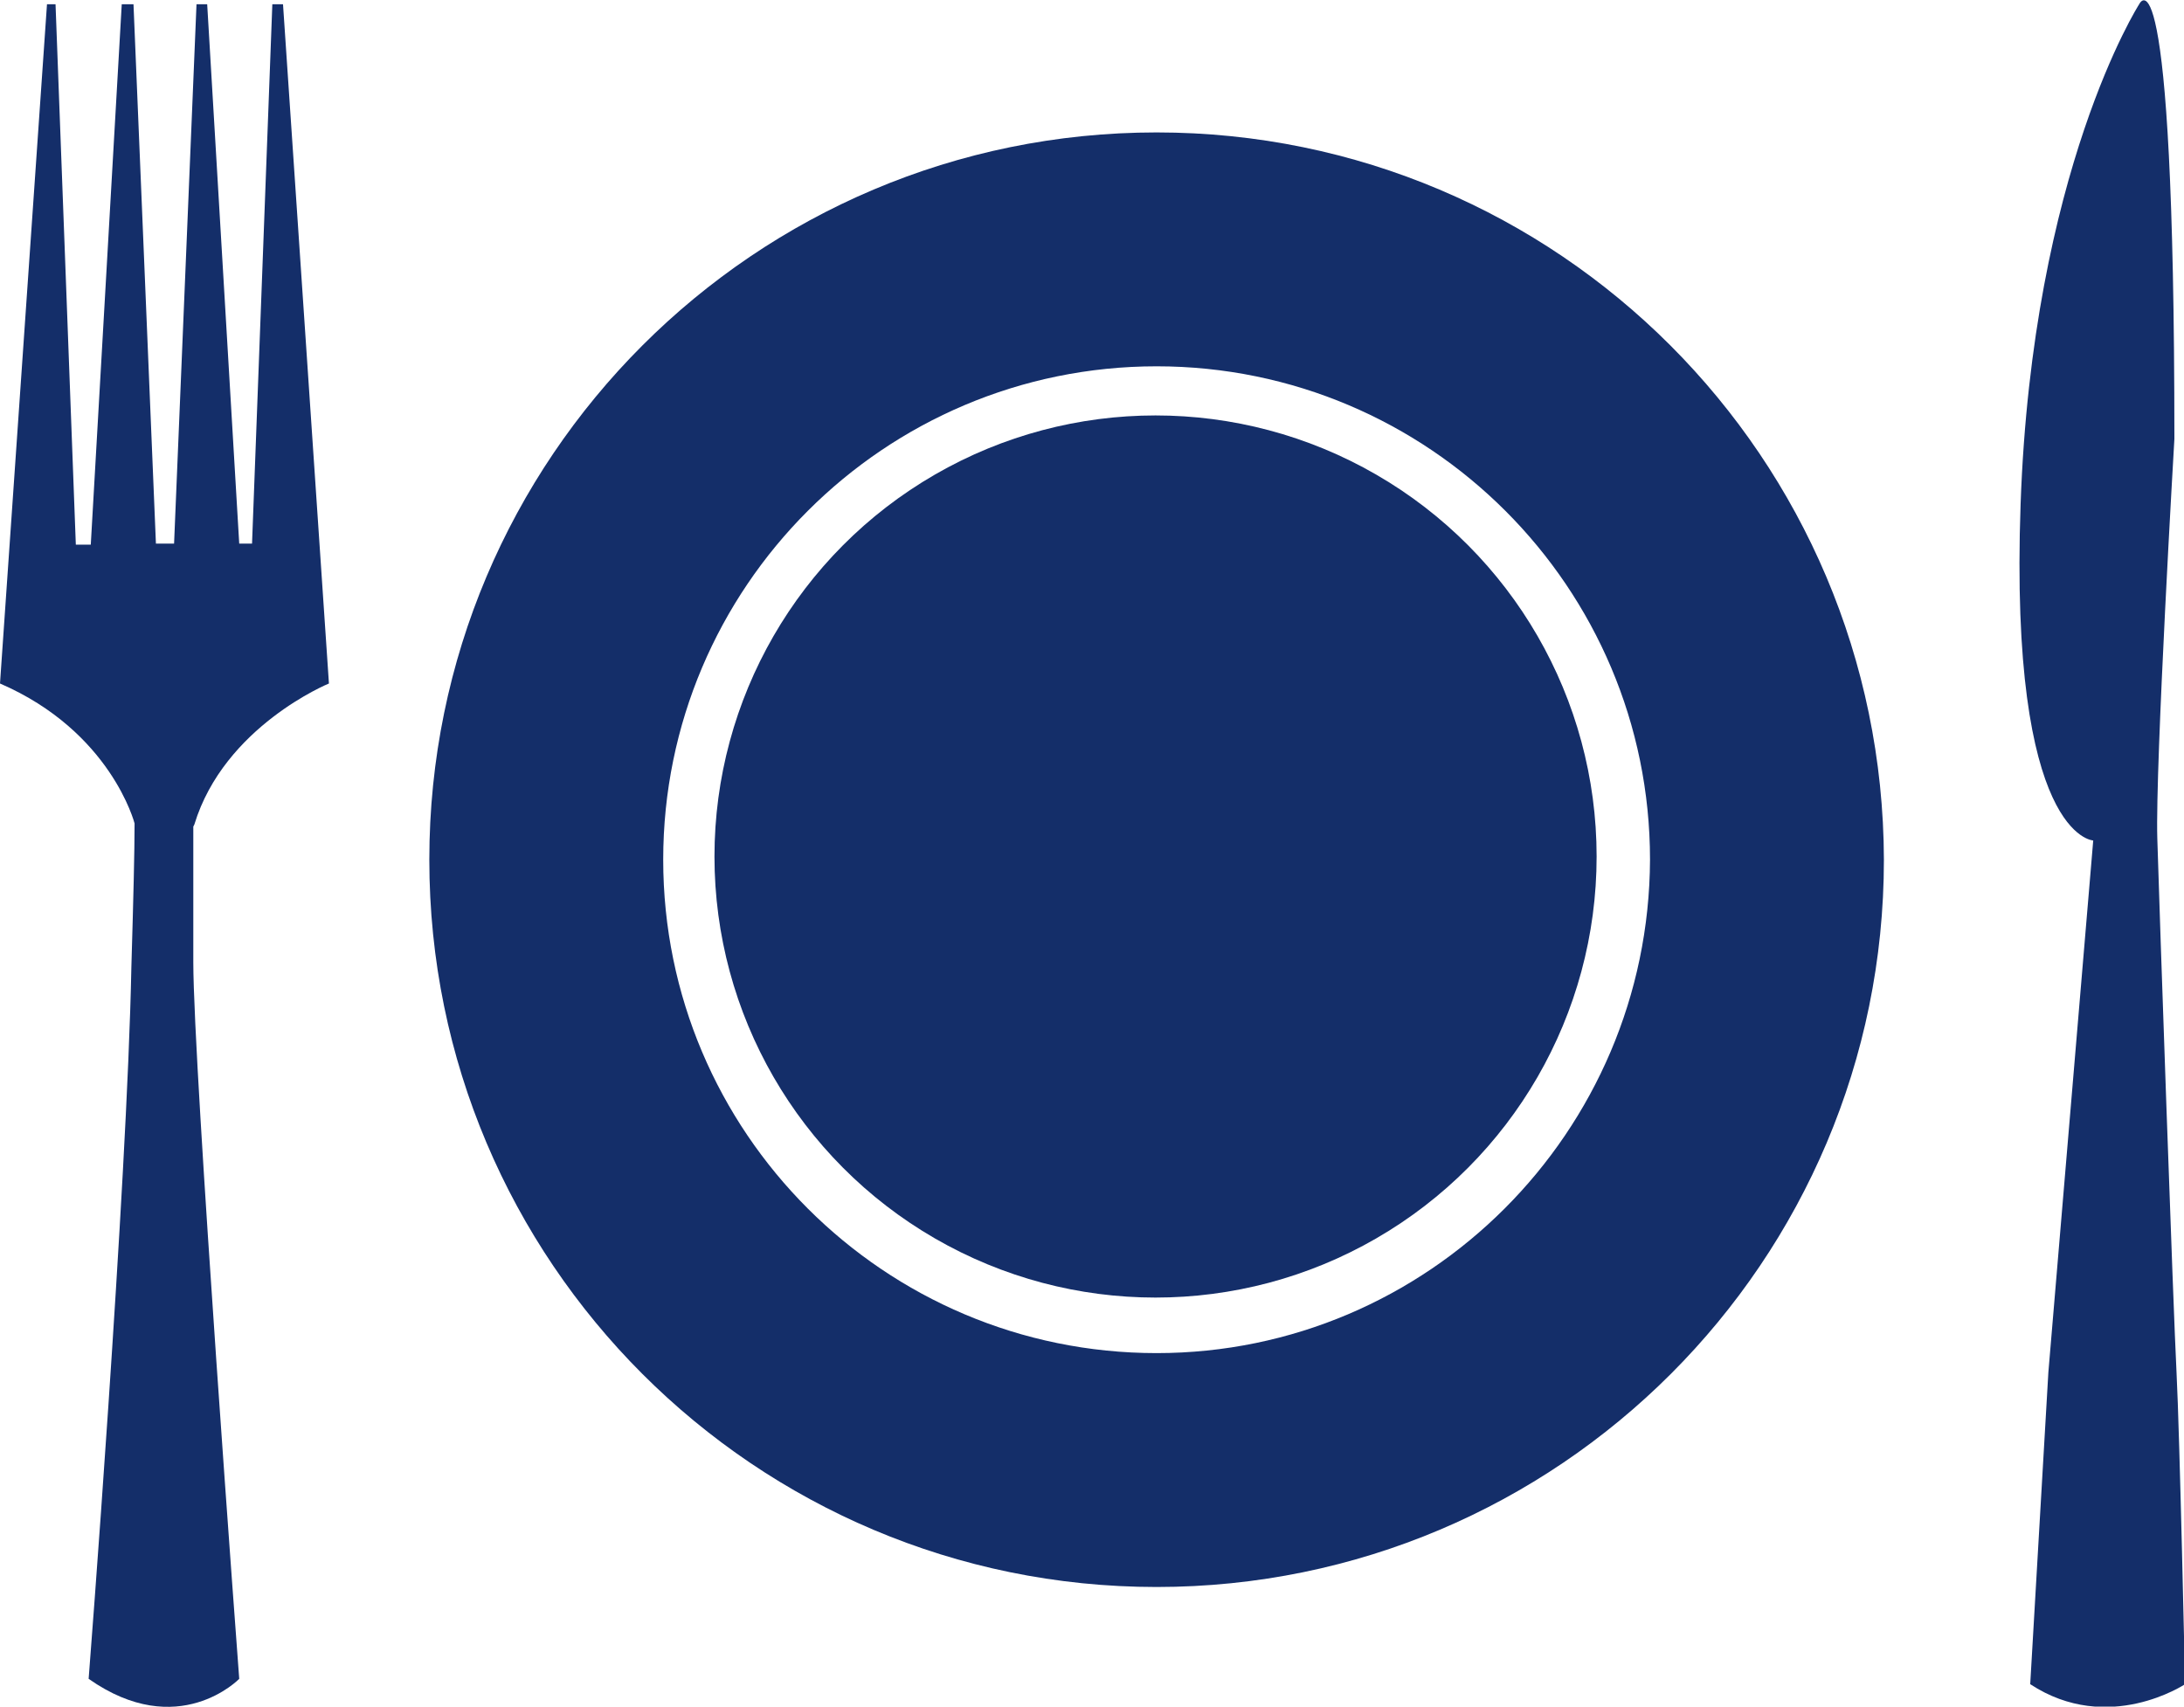 <?xml version="1.0" encoding="utf-8"?>
<!-- Generator: Adobe Illustrator 15.0.0, SVG Export Plug-In . SVG Version: 6.00 Build 0)  -->
<!DOCTYPE svg PUBLIC "-//W3C//DTD SVG 1.1//EN" "http://www.w3.org/Graphics/SVG/1.1/DTD/svg11.dtd">
<svg version="1.1" id="Ebene_1" xmlns:x="http://ns.adobe.com/Extensibility/1.0/" xmlns:i="http://ns.adobe.com/AdobeIllustrator/10.0/" xmlns:graph="http://ns.adobe.com/Graphs/1.0/"
	 xmlns="http://www.w3.org/2000/svg" xmlns:xlink="http://www.w3.org/1999/xlink" xmlns:a="http://ns.adobe.com/AdobeSVGViewerExtensions/3.0/"
	 x="0px" y="0px" width="204.5px" height="159.8px" viewBox="0 0 204.5 159.8" style="enable-background:new 0 0 204.5 159.8;"
	 xml:space="preserve">
<style type="text/css">
<![CDATA[
	.st0{fill:#142E69;}
]]>
</style>
<path class="st0" d="M200.3,0.4c0,0,3.3-7.1,3.3,40.7c0,0-1.8,30.6-1.6,37.4s1.5,44.2,1.8,50s0.8,29.2,0.8,29.2s-7.2,4.8-14.5,0
	l1.7-29.2l4.2-49.8c0,0-7.9-0.3-6.8-31.5S200.3,0.4,200.3,0.4z"/>
<path class="st0" d="M108.3,12.4c-37.6,0-68.1,30.5-68.1,68.1c0,37.6,30.5,68.1,68.1,68.1c37.6,0,68.1-30.5,68.1-68.1
	C176.3,42.9,145.9,12.4,108.3,12.4z M108.3,126.7c-25.5,0-46.2-20.7-46.2-46.2c0-25.5,20.7-46.2,46.2-46.2
	c25.5,0,46.2,20.7,46.2,46.2C154.4,106,133.7,126.7,108.3,126.7z"/>
<circle class="st0" cx="108.2" cy="80.2" r="41.3"/>
<path class="st0" d="M18.2,77.2C21,68,30.8,64,30.8,64L26.5,0.4h-1l-1.9,50.5h-1.2L19.4,0.4h-1l-2.1,50.5h-1.7L12.5,0.4h-1.1L8.5,51
	H7.1L5.2,0.4H4.4L0,64c10.4,4.5,12.6,13.1,12.6,13.1l0,0.1c0,2.5-0.1,6.6-0.3,13.4c-0.4,20.5-4,66.6-4,66.6c8.4,5.9,14.1,0,14.1,0
	s-4.3-57.3-4.3-67.1c0-6.6,0-10.7,0-12.7L18.2,77.2z"/>
</svg>
